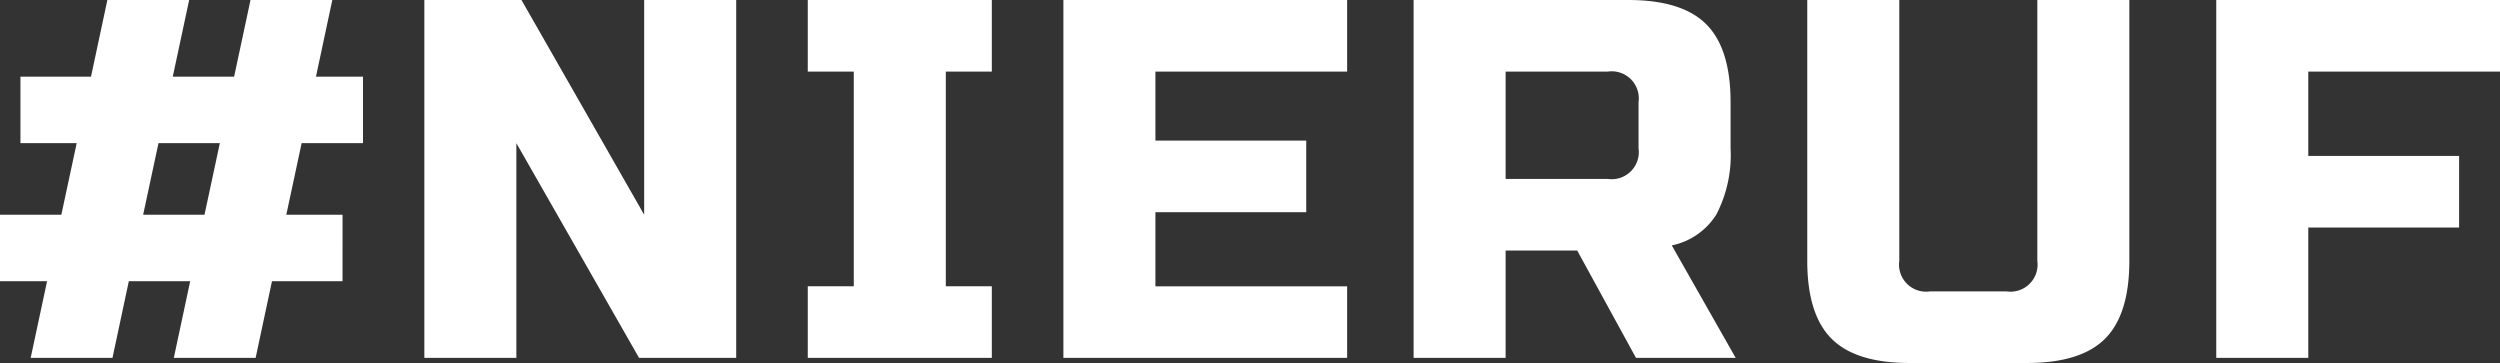 <svg xmlns="http://www.w3.org/2000/svg" width="234.72" height="34.08" viewBox="0 0 234.72 34.08">
  <rect x="0" y="0" width="234.72" height="34.08" fill="#333333" stroke="none"/>
  <path id="Pfad_2932" data-name="Pfad 2932" d="M3.36,0,4.9-7.2H.48v-6.24H6.24l1.44-6.72H2.4V-26.4H9.024l1.536-7.2h7.68L16.7-26.4h5.76L24-33.6h7.68l-1.536,7.2H34.56v6.24H28.8l-1.44,6.72h5.28V-7.2H26.016L24.48,0H16.8l1.536-7.2h-5.76L11.04,0ZM13.92-13.44h5.76l1.44-6.72H15.36ZM69.6,0H60.48L48.96-20.16V0H40.32V-33.6h9.12L60.96-13.44V-33.6H69.6Zm24,0H76.32V-6.72h4.32V-26.88H76.32V-33.6H93.6v6.72H89.28V-6.72H93.6Zm33.36,0H100.32V-33.6h26.64v6.72h-18v6.48h14.16v6.72H108.96v6.96h18Zm6.24-33.6h20.16q5.04,0,7.32,2.28T162.96-24v4.32a12.117,12.117,0,0,1-1.32,6.192,6.458,6.458,0,0,1-4.2,2.928l6,10.56h-9.36l-5.52-10.08h-6.72V0H133.2ZM154.32-24a2.546,2.546,0,0,0-2.88-2.88h-9.6V-16.8h9.6a2.546,2.546,0,0,0,2.88-2.88Zm37.44-9.6h8.64V-9.12q0,5.04-2.28,7.32T190.8.48H179.76q-5.04,0-7.32-2.28t-2.28-7.32V-33.6h8.64V-9.12a2.546,2.546,0,0,0,2.88,2.88h7.2a2.546,2.546,0,0,0,2.88-2.88ZM217.2,0h-8.64V-33.6H235.2v6.72h-18v7.92h14.16v6.72H217.2Z" transform="translate(-0.48 33.6)" fill="#fff"/>
</svg>
